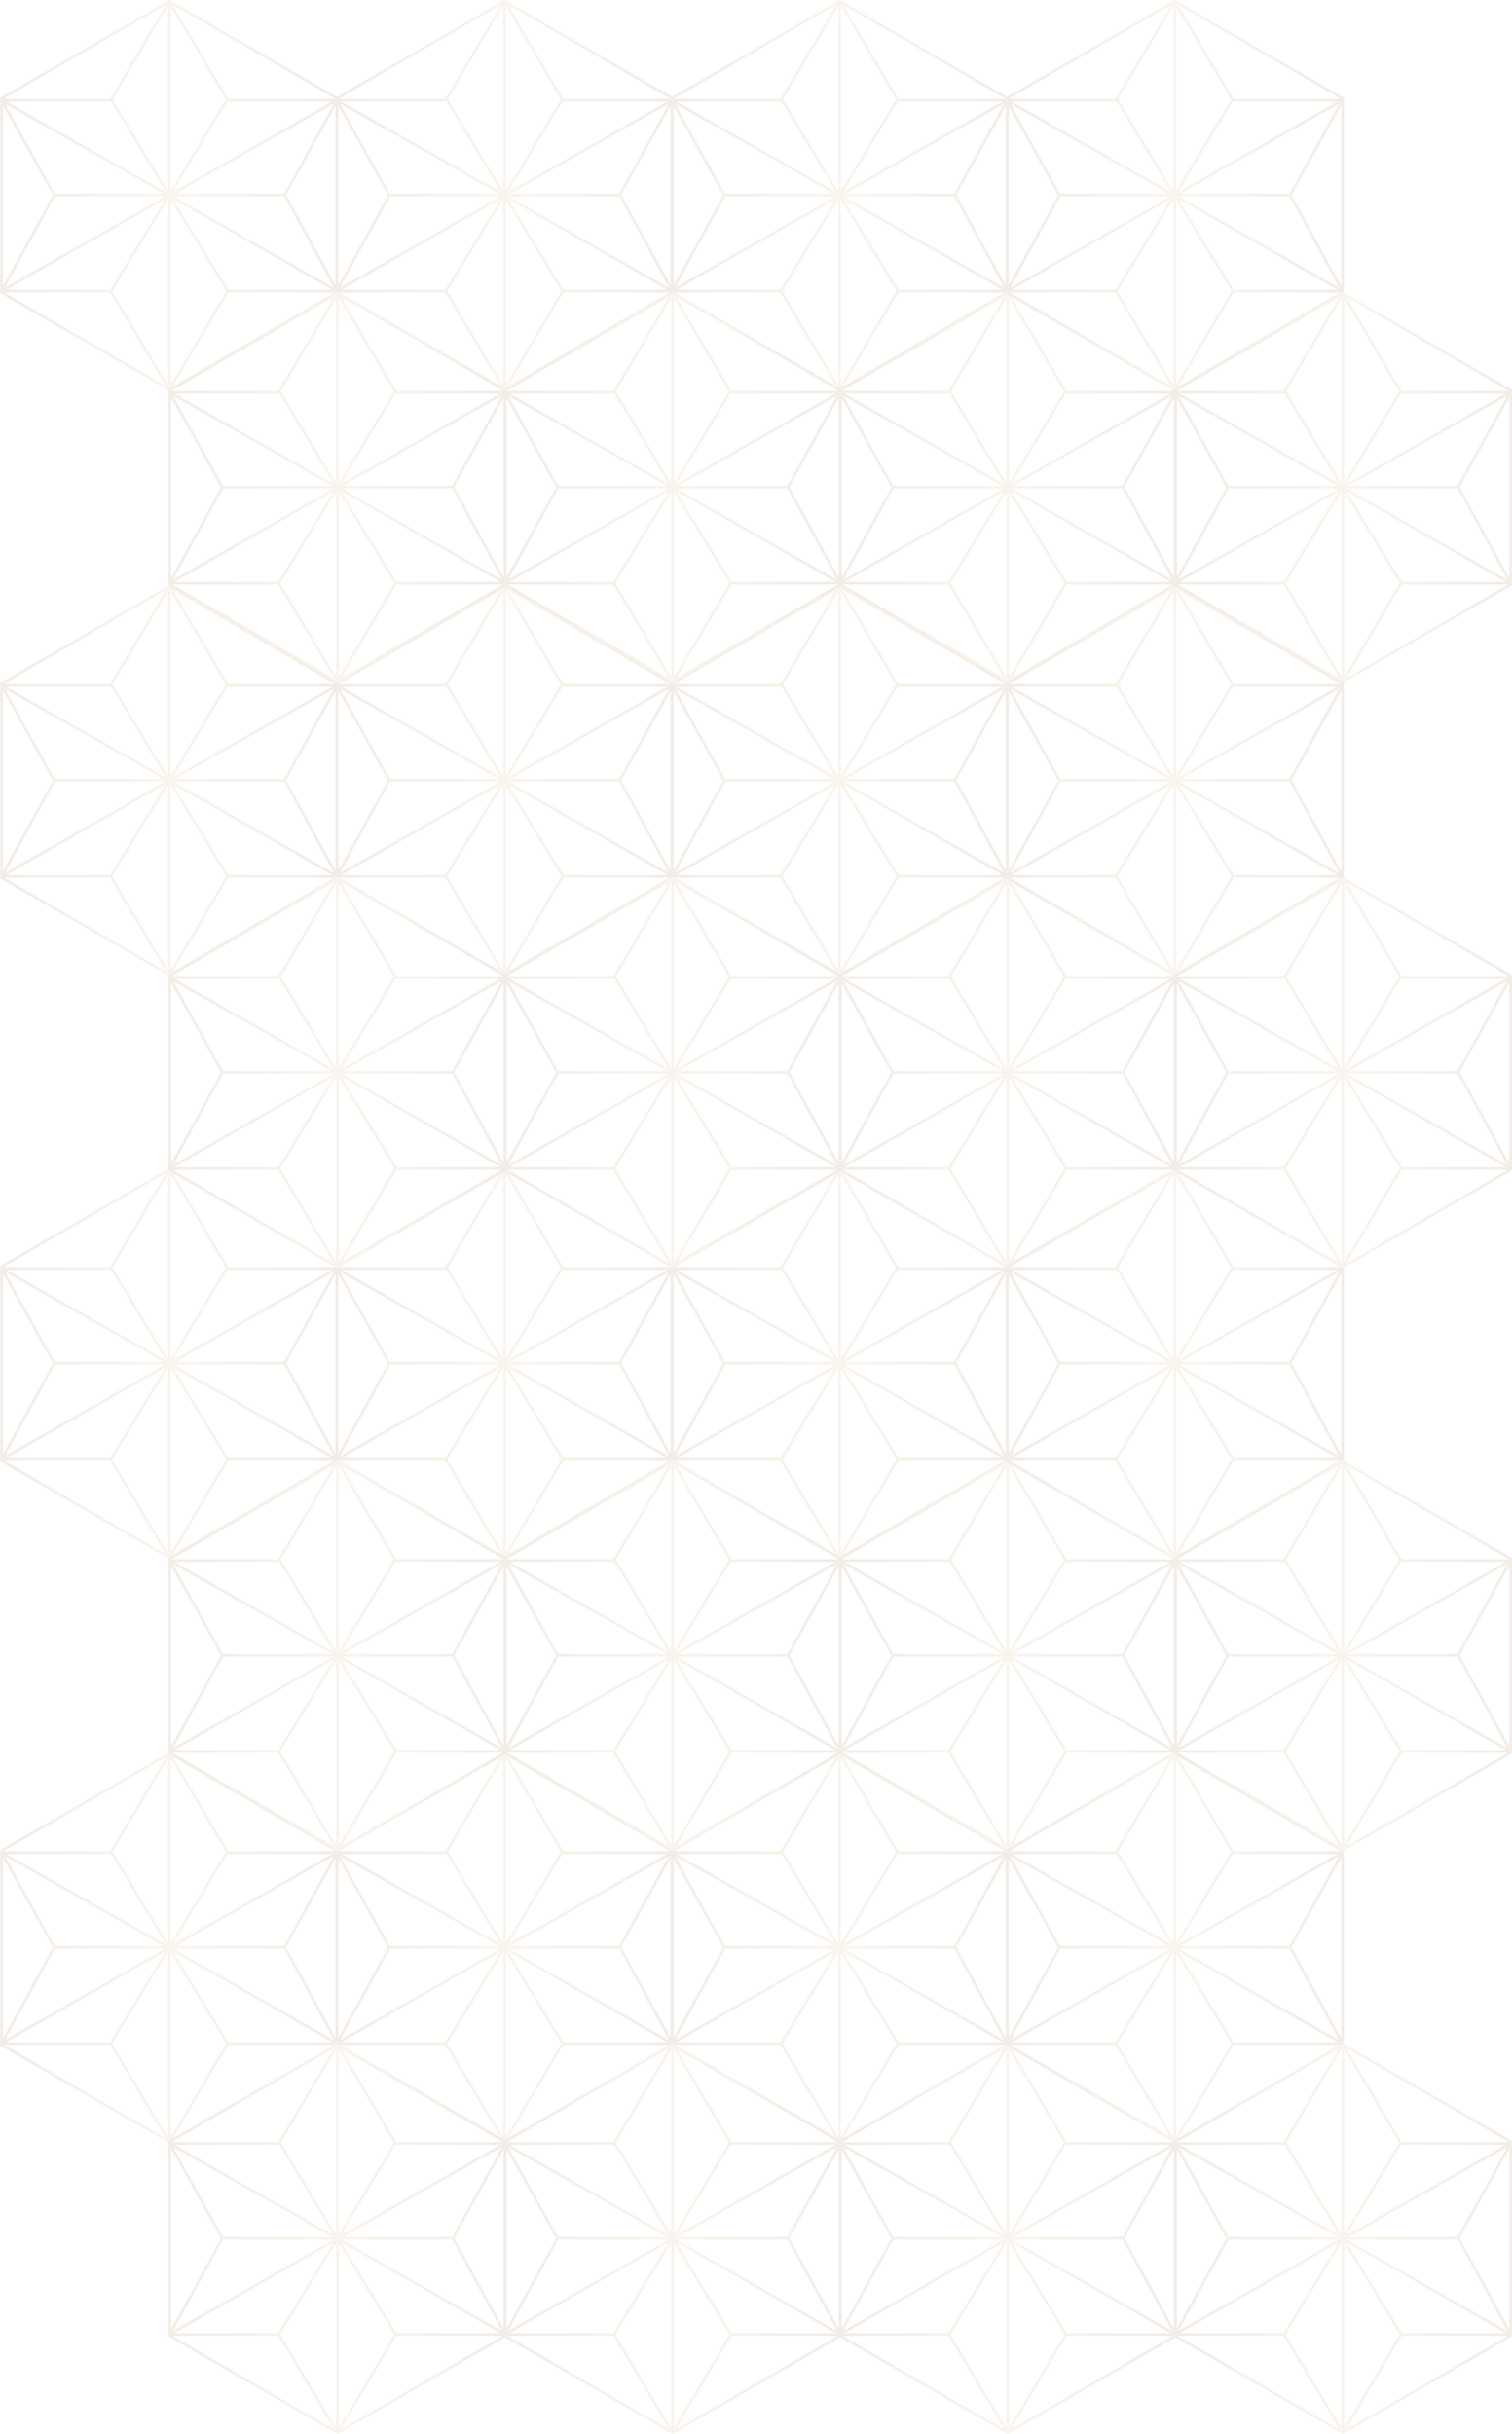 <?xml version="1.0" encoding="UTF-8"?> <svg xmlns="http://www.w3.org/2000/svg" width="1331" height="2142" viewBox="0 0 1331 2142" fill="none"> <g opacity="0.15"> <path d="M887.409 1627.56L739.719 1542.16C739.355 1541.95 738.902 1541.95 738.538 1542.16L590.847 1627.56C590.483 1627.77 590.256 1628.16 590.256 1628.59V1629.48C590.148 1629.61 590.079 1629.76 590.04 1629.92C589.941 1630.28 590.03 1630.66 590.256 1630.94V1797.49C590.03 1797.77 589.941 1798.16 590.04 1798.51C590.079 1798.67 590.158 1798.82 590.256 1798.95V1799.38C590.256 1799.81 590.483 1800.2 590.847 1800.41L738.282 1885.66C738.498 1885.88 738.793 1886 739.099 1886C739.355 1886 739.601 1885.91 739.758 1885.79L887.409 1800.41C887.774 1800.2 888 1799.81 888 1799.38V1628.59C888 1628.16 887.774 1627.77 887.409 1627.56ZM735.771 1546.49L686.777 1629.04H593.023L735.771 1546.49ZM638.512 1714.81H735.319L594.519 1794.96L638.512 1714.81ZM638.335 1712.44L594.539 1633.49L733.891 1712.44H638.335ZM735.387 1717.5L686.797 1797.04H595.651L735.387 1717.5ZM595.671 1631.41H687.841L735.456 1710.59L595.671 1631.41ZM592.619 1634.9L636.376 1713.78L592.619 1793.5V1634.9ZM593.82 1799.41H686.777L735.702 1881.46L593.82 1799.41ZM737.908 1880.53L688.835 1798.24L737.908 1717.9V1880.53ZM737.908 1710.09L689.514 1629.61C689.465 1629.52 689.396 1629.44 689.327 1629.37L737.908 1547.52V1710.09ZM885.224 1629.04H791.016L742.367 1546.43L885.224 1629.04ZM742.869 1714.81H840.079L883.787 1795.14L742.869 1714.81ZM882.35 1797.04H791.193L742.505 1717.33L882.35 1797.04ZM742.436 1710.76L790.15 1631.41H882.32L742.436 1710.76ZM839.912 1712.44H744.296L883.747 1633.33L839.912 1712.44ZM740.28 1547.55L788.545 1629.5C788.526 1629.53 788.496 1629.57 788.476 1629.61L740.29 1709.76V1547.55H740.28ZM740.28 1718.23L789.047 1798.08L740.28 1880.51V1718.23ZM742.426 1881.53L791.006 1799.41H884.427L742.426 1881.53ZM885.637 1793.57L842.048 1713.47L885.637 1634.79V1793.57Z" fill="url(#paint0_linear_1658_135)"></path> <path d="M887.409 1113.56L739.719 1028.16C739.355 1027.95 738.902 1027.95 738.538 1028.16L590.847 1113.56C590.483 1113.77 590.256 1114.16 590.256 1114.59V1115.48C590.148 1115.61 590.079 1115.76 590.04 1115.92C589.941 1116.28 590.03 1116.66 590.256 1116.94V1283.49C590.03 1283.77 589.941 1284.16 590.04 1284.51C590.079 1284.67 590.158 1284.82 590.256 1284.95V1285.38C590.256 1285.81 590.483 1286.2 590.847 1286.41L738.282 1371.66C738.498 1371.88 738.793 1372 739.099 1372C739.355 1372 739.601 1371.91 739.758 1371.79L887.409 1286.41C887.774 1286.2 888 1285.81 888 1285.38V1114.59C888 1114.16 887.774 1113.77 887.409 1113.56ZM735.771 1032.49L686.777 1115.04H593.023L735.771 1032.49ZM638.512 1200.81H735.319L594.519 1280.96L638.512 1200.81ZM638.335 1198.44L594.539 1119.49L733.891 1198.44H638.335ZM735.387 1203.5L686.797 1283.04H595.651L735.387 1203.5ZM595.671 1117.41H687.841L735.456 1196.59L595.671 1117.41ZM592.619 1120.9L636.376 1199.78L592.619 1279.5V1120.9ZM593.82 1285.41H686.777L735.702 1367.46L593.82 1285.41ZM737.908 1366.53L688.835 1284.24L737.908 1203.9V1366.53ZM737.908 1196.09L689.514 1115.61C689.465 1115.52 689.396 1115.44 689.327 1115.37L737.908 1033.52V1196.09ZM885.224 1115.04H791.016L742.367 1032.43L885.224 1115.04ZM742.869 1200.81H840.079L883.787 1281.14L742.869 1200.81ZM882.35 1283.04H791.193L742.505 1203.33L882.35 1283.04ZM742.436 1196.76L790.15 1117.41H882.32L742.436 1196.76ZM839.912 1198.44H744.296L883.747 1119.33L839.912 1198.44ZM740.28 1033.55L788.545 1115.5C788.526 1115.53 788.496 1115.57 788.476 1115.61L740.29 1195.76V1033.55H740.28ZM740.28 1204.23L789.047 1284.08L740.28 1366.51V1204.23ZM742.426 1367.53L791.006 1285.41H884.427L742.426 1367.53ZM885.637 1279.57L842.048 1199.47L885.637 1120.79V1279.57Z" fill="url(#paint1_linear_1658_135)"></path> <path d="M887.409 600.559L739.719 515.155C739.355 514.948 738.902 514.948 738.538 515.155L590.847 600.559C590.483 600.766 590.256 601.161 590.256 601.585V602.483C590.148 602.611 590.079 602.76 590.04 602.917C589.941 603.282 590.03 603.657 590.256 603.944V770.488C590.03 770.774 589.941 771.159 590.04 771.514C590.079 771.672 590.158 771.82 590.256 771.948V772.383C590.256 772.807 590.483 773.202 590.847 773.409L738.282 858.664C738.498 858.882 738.793 859 739.099 859C739.355 859 739.601 858.911 739.758 858.793L887.409 773.409C887.774 773.202 888 772.807 888 772.383V601.585C888 601.161 887.774 600.766 887.409 600.559ZM735.771 519.487L686.777 602.039H593.023L735.771 519.487ZM638.512 687.808H735.319L594.519 767.962L638.512 687.808ZM638.335 685.44L594.539 606.489L733.891 685.44H638.335ZM735.387 690.502L686.797 770.044H595.651L735.387 690.502ZM595.671 604.407H687.841L735.456 683.594L595.671 604.407ZM592.619 607.901L636.376 686.782L592.619 766.502V607.901ZM593.82 772.412H686.777L735.702 854.461L593.82 772.412ZM737.908 853.533L688.835 771.238L737.908 690.896V853.533ZM737.908 683.091L689.514 602.611C689.465 602.523 689.396 602.444 689.327 602.375L737.908 520.523V683.091ZM885.224 602.039H791.016L742.367 519.428L885.224 602.039ZM742.869 687.808H840.079L883.787 768.14L742.869 687.808ZM882.35 770.044H791.193L742.505 690.334L882.35 770.044ZM742.436 683.762L790.15 604.407H882.32L742.436 683.762ZM839.912 685.44H744.296L883.747 606.332L839.912 685.44ZM740.28 520.553L788.545 602.503C788.526 602.533 788.496 602.572 788.476 602.611L740.29 682.756V520.553H740.28ZM740.28 691.232L789.047 771.08L740.28 853.514V691.232ZM742.426 854.53L791.006 772.412H884.427L742.426 854.53ZM885.637 766.571L842.048 686.466L885.637 607.792V766.571Z" fill="url(#paint2_linear_1658_135)"></path> <path d="M887.409 85.559L739.719 0.155C739.355 -0.052 738.902 -0.052 738.538 0.155L590.847 85.559C590.483 85.766 590.256 86.161 590.256 86.585V87.483C590.148 87.612 590.079 87.76 590.04 87.917C589.941 88.282 590.03 88.657 590.256 88.944V255.488C590.03 255.774 589.941 256.159 590.04 256.514C590.079 256.672 590.158 256.82 590.256 256.948V257.383C590.256 257.807 590.483 258.202 590.847 258.409L738.282 343.664C738.498 343.882 738.793 344 739.099 344C739.355 344 739.601 343.911 739.758 343.793L887.409 258.409C887.774 258.202 888 257.807 888 257.383V86.585C888 86.161 887.774 85.766 887.409 85.559ZM735.771 4.487L686.777 87.039H593.023L735.771 4.487ZM638.512 172.808H735.319L594.519 252.962L638.512 172.808ZM638.335 170.44L594.539 91.489L733.891 170.44H638.335ZM735.387 175.502L686.797 255.044H595.651L735.387 175.502ZM595.671 89.407H687.841L735.456 168.594L595.671 89.407ZM592.619 92.9L636.376 171.782L592.619 251.502V92.9ZM593.82 257.412H686.777L735.702 339.461L593.82 257.412ZM737.908 338.533L688.835 256.238L737.908 175.896V338.533ZM737.908 168.091L689.514 87.612C689.465 87.523 689.396 87.444 689.327 87.375L737.908 5.523V168.091ZM885.224 87.039H791.016L742.367 4.428L885.224 87.039ZM742.869 172.808H840.079L883.787 253.14L742.869 172.808ZM882.35 255.044H791.193L742.505 175.334L882.35 255.044ZM742.436 168.762L790.15 89.407H882.32L742.436 168.762ZM839.912 170.44H744.296L883.747 91.332L839.912 170.44ZM740.28 5.553L788.545 87.503C788.526 87.533 788.496 87.572 788.476 87.612L740.29 167.756V5.553H740.28ZM740.28 176.232L789.047 256.08L740.28 338.514V176.232ZM742.426 339.53L791.006 257.412H884.427L742.426 339.53ZM885.637 251.571L842.048 171.466L885.637 92.792V251.571Z" fill="url(#paint3_linear_1658_135)"></path> <path d="M1035.41 1370.56L887.719 1285.16C887.355 1284.95 886.902 1284.95 886.538 1285.16L738.847 1370.56C738.483 1370.77 738.256 1371.16 738.256 1371.59V1372.48C738.148 1372.61 738.079 1372.76 738.04 1372.92C737.941 1373.28 738.03 1373.66 738.256 1373.94V1540.49C738.03 1540.77 737.941 1541.16 738.04 1541.51C738.079 1541.67 738.158 1541.82 738.256 1541.95V1542.38C738.256 1542.81 738.483 1543.2 738.847 1543.41L886.282 1628.66C886.498 1628.88 886.793 1629 887.099 1629C887.355 1629 887.601 1628.91 887.758 1628.79L1035.41 1543.41C1035.77 1543.2 1036 1542.81 1036 1542.38V1371.59C1036 1371.16 1035.77 1370.77 1035.41 1370.56ZM883.771 1289.49L834.777 1372.04H741.023L883.771 1289.49ZM786.512 1457.81H883.319L742.519 1537.96L786.512 1457.81ZM786.335 1455.44L742.539 1376.49L881.891 1455.44H786.335ZM883.387 1460.5L834.797 1540.04H743.651L883.387 1460.5ZM743.671 1374.41H835.841L883.456 1453.59L743.671 1374.41ZM740.619 1377.9L784.376 1456.78L740.619 1536.5V1377.9ZM741.82 1542.41H834.777L883.702 1624.46L741.82 1542.41ZM885.908 1623.53L836.835 1541.24L885.908 1460.9V1623.53ZM885.908 1453.09L837.514 1372.61C837.465 1372.52 837.396 1372.44 837.327 1372.37L885.908 1290.52V1453.09ZM1033.22 1372.04H939.016L890.367 1289.43L1033.22 1372.04ZM890.869 1457.81H988.079L1031.79 1538.14L890.869 1457.81ZM1030.35 1540.04H939.193L890.505 1460.33L1030.35 1540.04ZM890.436 1453.76L938.15 1374.41H1030.32L890.436 1453.76ZM987.912 1455.44H892.296L1031.75 1376.33L987.912 1455.44ZM888.28 1290.55L936.545 1372.5C936.526 1372.53 936.496 1372.57 936.476 1372.61L888.29 1452.76V1290.55H888.28ZM888.28 1461.23L937.047 1541.08L888.28 1623.51V1461.23ZM890.426 1624.53L939.006 1542.41H1032.43L890.426 1624.53ZM1033.64 1536.57L990.048 1456.47L1033.64 1377.79V1536.57Z" fill="url(#paint4_linear_1658_135)"></path> <path d="M1035.41 857.559L887.719 772.155C887.355 771.948 886.902 771.948 886.538 772.155L738.847 857.559C738.483 857.766 738.256 858.161 738.256 858.585V859.483C738.148 859.611 738.079 859.76 738.04 859.917C737.941 860.282 738.03 860.657 738.256 860.944V1027.49C738.03 1027.77 737.941 1028.16 738.04 1028.51C738.079 1028.67 738.158 1028.82 738.256 1028.95V1029.38C738.256 1029.81 738.483 1030.2 738.847 1030.41L886.282 1115.66C886.498 1115.88 886.793 1116 887.099 1116C887.355 1116 887.601 1115.91 887.758 1115.79L1035.41 1030.41C1035.77 1030.2 1036 1029.81 1036 1029.38V858.585C1036 858.161 1035.77 857.766 1035.41 857.559ZM883.771 776.487L834.777 859.039H741.023L883.771 776.487ZM786.512 944.808H883.319L742.519 1024.96L786.512 944.808ZM786.335 942.44L742.539 863.489L881.891 942.44H786.335ZM883.387 947.502L834.797 1027.04H743.651L883.387 947.502ZM743.671 861.407H835.841L883.456 940.594L743.671 861.407ZM740.619 864.901L784.376 943.782L740.619 1023.5V864.901ZM741.82 1029.41H834.777L883.702 1111.46L741.82 1029.41ZM885.908 1110.53L836.835 1028.24L885.908 947.896V1110.53ZM885.908 940.091L837.514 859.611C837.465 859.523 837.396 859.444 837.327 859.375L885.908 777.523V940.091ZM1033.22 859.039H939.016L890.367 776.428L1033.22 859.039ZM890.869 944.808H988.079L1031.79 1025.14L890.869 944.808ZM1030.35 1027.04H939.193L890.505 947.334L1030.35 1027.04ZM890.436 940.762L938.15 861.407H1030.32L890.436 940.762ZM987.912 942.44H892.296L1031.75 863.332L987.912 942.44ZM888.28 777.553L936.545 859.503C936.526 859.533 936.496 859.572 936.476 859.611L888.29 939.756V777.553H888.28ZM888.28 948.232L937.047 1028.08L888.28 1110.51V948.232ZM890.426 1111.53L939.006 1029.41H1032.43L890.426 1111.53ZM1033.64 1023.57L990.048 943.466L1033.64 864.792V1023.57Z" fill="url(#paint5_linear_1658_135)"></path> <path d="M1035.41 342.559L887.719 257.155C887.355 256.948 886.902 256.948 886.538 257.155L738.847 342.559C738.483 342.766 738.256 343.161 738.256 343.585V344.483C738.148 344.611 738.079 344.76 738.04 344.917C737.941 345.282 738.03 345.657 738.256 345.944V512.488C738.03 512.774 737.941 513.159 738.04 513.514C738.079 513.672 738.158 513.82 738.256 513.948V514.383C738.256 514.807 738.483 515.202 738.847 515.409L886.282 600.664C886.498 600.882 886.793 601 887.099 601C887.355 601 887.601 600.911 887.758 600.793L1035.41 515.409C1035.77 515.202 1036 514.807 1036 514.383V343.585C1036 343.161 1035.77 342.766 1035.41 342.559ZM883.771 261.487L834.777 344.039H741.023L883.771 261.487ZM786.512 429.808H883.319L742.519 509.962L786.512 429.808ZM786.335 427.44L742.539 348.489L881.891 427.44H786.335ZM883.387 432.502L834.797 512.044H743.651L883.387 432.502ZM743.671 346.407H835.841L883.456 425.594L743.671 346.407ZM740.619 349.901L784.376 428.782L740.619 508.502V349.901ZM741.82 514.412H834.777L883.702 596.461L741.82 514.412ZM885.908 595.533L836.835 513.238L885.908 432.896V595.533ZM885.908 425.091L837.514 344.611C837.465 344.523 837.396 344.444 837.327 344.375L885.908 262.523V425.091ZM1033.22 344.039H939.016L890.367 261.428L1033.22 344.039ZM890.869 429.808H988.079L1031.79 510.14L890.869 429.808ZM1030.35 512.044H939.193L890.505 432.334L1030.35 512.044ZM890.436 425.762L938.15 346.407H1030.32L890.436 425.762ZM987.912 427.44H892.296L1031.75 348.332L987.912 427.44ZM888.28 262.553L936.545 344.503C936.526 344.533 936.496 344.572 936.476 344.611L888.29 424.756V262.553H888.28ZM888.28 433.232L937.047 513.08L888.28 595.514V433.232ZM890.426 596.53L939.006 514.412H1032.43L890.426 596.53ZM1033.64 508.571L990.048 428.466L1033.64 349.792V508.571Z" fill="url(#paint6_linear_1658_135)"></path> <path d="M1035.41 1883.56L887.719 1798.16C887.355 1797.95 886.902 1797.95 886.538 1798.16L738.847 1883.56C738.483 1883.77 738.256 1884.16 738.256 1884.59V1885.48C738.148 1885.61 738.079 1885.76 738.04 1885.92C737.941 1886.28 738.03 1886.66 738.256 1886.94V2053.49C738.03 2053.77 737.941 2054.16 738.04 2054.51C738.079 2054.67 738.158 2054.82 738.256 2054.95V2055.38C738.256 2055.81 738.483 2056.2 738.847 2056.41L886.282 2141.66C886.498 2141.88 886.793 2142 887.099 2142C887.355 2142 887.601 2141.91 887.758 2141.79L1035.41 2056.41C1035.77 2056.2 1036 2055.81 1036 2055.38V1884.59C1036 1884.16 1035.77 1883.77 1035.41 1883.56ZM883.771 1802.49L834.777 1885.04H741.023L883.771 1802.49ZM786.512 1970.81H883.319L742.519 2050.96L786.512 1970.81ZM786.335 1968.44L742.539 1889.49L881.891 1968.44H786.335ZM883.387 1973.5L834.797 2053.04H743.651L883.387 1973.5ZM743.671 1887.41H835.841L883.456 1966.59L743.671 1887.41ZM740.619 1890.9L784.376 1969.78L740.619 2049.5V1890.9ZM741.82 2055.41H834.777L883.702 2137.46L741.82 2055.41ZM885.908 2136.53L836.835 2054.24L885.908 1973.9V2136.53ZM885.908 1966.09L837.514 1885.61C837.465 1885.52 837.396 1885.44 837.327 1885.37L885.908 1803.52V1966.09ZM1033.22 1885.04H939.016L890.367 1802.43L1033.22 1885.04ZM890.869 1970.81H988.079L1031.79 2051.14L890.869 1970.81ZM1030.35 2053.04H939.193L890.505 1973.33L1030.35 2053.04ZM890.436 1966.76L938.15 1887.41H1030.32L890.436 1966.76ZM987.912 1968.44H892.296L1031.75 1889.33L987.912 1968.44ZM888.28 1803.55L936.545 1885.5C936.526 1885.53 936.496 1885.57 936.476 1885.61L888.29 1965.76V1803.55H888.28ZM888.28 1974.23L937.047 2054.08L888.28 2136.51V1974.23ZM890.426 2137.53L939.006 2055.41H1032.43L890.426 2137.53ZM1033.64 2049.57L990.048 1969.47L1033.64 1890.79V2049.57Z" fill="url(#paint7_linear_1658_135)"></path> <path d="M1182.41 1627.56L1034.72 1542.16C1034.35 1541.95 1033.9 1541.95 1033.54 1542.16L885.847 1627.56C885.483 1627.77 885.256 1628.16 885.256 1628.59V1629.48C885.148 1629.61 885.079 1629.76 885.04 1629.92C884.941 1630.28 885.03 1630.66 885.256 1630.94V1797.49C885.03 1797.77 884.941 1798.16 885.04 1798.51C885.079 1798.67 885.158 1798.82 885.256 1798.95V1799.38C885.256 1799.81 885.483 1800.2 885.847 1800.41L1033.28 1885.66C1033.5 1885.88 1033.79 1886 1034.1 1886C1034.35 1886 1034.6 1885.91 1034.76 1885.79L1182.41 1800.41C1182.77 1800.2 1183 1799.81 1183 1799.38V1628.59C1183 1628.16 1182.77 1627.77 1182.41 1627.56ZM1030.77 1546.49L981.777 1629.04H888.023L1030.77 1546.49ZM933.512 1714.81H1030.32L889.519 1794.96L933.512 1714.81ZM933.335 1712.44L889.539 1633.49L1028.89 1712.44H933.335ZM1030.39 1717.5L981.797 1797.04H890.651L1030.39 1717.5ZM890.671 1631.41H982.841L1030.46 1710.59L890.671 1631.41ZM887.619 1634.9L931.376 1713.78L887.619 1793.5V1634.9ZM888.82 1799.41H981.777L1030.7 1881.46L888.82 1799.41ZM1032.91 1880.53L983.835 1798.24L1032.91 1717.9V1880.53ZM1032.91 1710.09L984.514 1629.61C984.465 1629.52 984.396 1629.44 984.327 1629.37L1032.91 1547.52V1710.09ZM1180.22 1629.04H1086.02L1037.37 1546.43L1180.22 1629.04ZM1037.87 1714.81H1135.08L1178.79 1795.14L1037.87 1714.81ZM1177.35 1797.04H1086.19L1037.5 1717.33L1177.35 1797.04ZM1037.44 1710.76L1085.15 1631.41H1177.32L1037.44 1710.76ZM1134.91 1712.44H1039.3L1178.75 1633.33L1134.91 1712.44ZM1035.28 1547.55L1083.55 1629.5C1083.53 1629.53 1083.5 1629.57 1083.48 1629.61L1035.29 1709.76V1547.55H1035.28ZM1035.28 1718.23L1084.05 1798.08L1035.28 1880.51V1718.23ZM1037.43 1881.53L1086.01 1799.41H1179.43L1037.43 1881.53ZM1180.64 1793.57L1137.05 1713.47L1180.64 1634.79V1793.57Z" fill="url(#paint8_linear_1658_135)"></path> <path d="M1182.41 1113.56L1034.72 1028.16C1034.35 1027.95 1033.9 1027.95 1033.54 1028.16L885.847 1113.56C885.483 1113.77 885.256 1114.16 885.256 1114.59V1115.48C885.148 1115.61 885.079 1115.76 885.04 1115.92C884.941 1116.28 885.03 1116.66 885.256 1116.94V1283.49C885.03 1283.77 884.941 1284.16 885.04 1284.51C885.079 1284.67 885.158 1284.82 885.256 1284.95V1285.38C885.256 1285.81 885.483 1286.2 885.847 1286.41L1033.28 1371.66C1033.5 1371.88 1033.79 1372 1034.1 1372C1034.35 1372 1034.6 1371.91 1034.76 1371.79L1182.41 1286.41C1182.77 1286.2 1183 1285.81 1183 1285.38V1114.59C1183 1114.16 1182.77 1113.77 1182.41 1113.56ZM1030.77 1032.49L981.777 1115.04H888.023L1030.77 1032.49ZM933.512 1200.81H1030.32L889.519 1280.96L933.512 1200.81ZM933.335 1198.44L889.539 1119.49L1028.89 1198.44H933.335ZM1030.39 1203.5L981.797 1283.04H890.651L1030.39 1203.5ZM890.671 1117.41H982.841L1030.46 1196.59L890.671 1117.41ZM887.619 1120.9L931.376 1199.78L887.619 1279.5V1120.9ZM888.82 1285.41H981.777L1030.7 1367.46L888.82 1285.41ZM1032.91 1366.53L983.835 1284.24L1032.91 1203.9V1366.53ZM1032.91 1196.09L984.514 1115.61C984.465 1115.52 984.396 1115.44 984.327 1115.37L1032.91 1033.52V1196.09ZM1180.22 1115.04H1086.02L1037.37 1032.43L1180.22 1115.04ZM1037.87 1200.81H1135.08L1178.79 1281.14L1037.87 1200.81ZM1177.35 1283.04H1086.19L1037.5 1203.33L1177.35 1283.04ZM1037.44 1196.76L1085.15 1117.41H1177.32L1037.44 1196.76ZM1134.91 1198.44H1039.3L1178.75 1119.33L1134.91 1198.44ZM1035.28 1033.55L1083.55 1115.5C1083.53 1115.53 1083.5 1115.57 1083.48 1115.61L1035.29 1195.76V1033.55H1035.28ZM1035.28 1204.23L1084.05 1284.08L1035.28 1366.51V1204.23ZM1037.43 1367.53L1086.01 1285.41H1179.43L1037.43 1367.53ZM1180.64 1279.57L1137.05 1199.47L1180.64 1120.79V1279.57Z" fill="url(#paint9_linear_1658_135)"></path> <path d="M1182.41 600.559L1034.72 515.155C1034.35 514.948 1033.9 514.948 1033.54 515.155L885.847 600.559C885.483 600.766 885.256 601.161 885.256 601.585V602.483C885.148 602.611 885.079 602.76 885.04 602.917C884.941 603.282 885.03 603.657 885.256 603.944V770.488C885.03 770.774 884.941 771.159 885.04 771.514C885.079 771.672 885.158 771.82 885.256 771.948V772.383C885.256 772.807 885.483 773.202 885.847 773.409L1033.28 858.664C1033.5 858.882 1033.79 859 1034.1 859C1034.35 859 1034.6 858.911 1034.76 858.793L1182.41 773.409C1182.77 773.202 1183 772.807 1183 772.383V601.585C1183 601.161 1182.77 600.766 1182.41 600.559ZM1030.77 519.487L981.777 602.039H888.023L1030.77 519.487ZM933.512 687.808H1030.32L889.519 767.962L933.512 687.808ZM933.335 685.44L889.539 606.489L1028.89 685.44H933.335ZM1030.39 690.502L981.797 770.044H890.651L1030.39 690.502ZM890.671 604.407H982.841L1030.46 683.594L890.671 604.407ZM887.619 607.901L931.376 686.782L887.619 766.502V607.901ZM888.82 772.412H981.777L1030.7 854.461L888.82 772.412ZM1032.91 853.533L983.835 771.238L1032.91 690.896V853.533ZM1032.91 683.091L984.514 602.611C984.465 602.523 984.396 602.444 984.327 602.375L1032.91 520.523V683.091ZM1180.22 602.039H1086.02L1037.37 519.428L1180.22 602.039ZM1037.87 687.808H1135.08L1178.79 768.14L1037.87 687.808ZM1177.35 770.044H1086.19L1037.5 690.334L1177.35 770.044ZM1037.44 683.762L1085.15 604.407H1177.32L1037.44 683.762ZM1134.91 685.44H1039.3L1178.75 606.332L1134.91 685.44ZM1035.28 520.553L1083.55 602.503C1083.53 602.533 1083.5 602.572 1083.48 602.611L1035.29 682.756V520.553H1035.28ZM1035.28 691.232L1084.05 771.08L1035.28 853.514V691.232ZM1037.43 854.53L1086.01 772.412H1179.43L1037.43 854.53ZM1180.64 766.571L1137.05 686.466L1180.64 607.792V766.571Z" fill="url(#paint10_linear_1658_135)"></path> <path d="M1182.41 85.559L1034.72 0.155C1034.35 -0.052 1033.9 -0.052 1033.54 0.155L885.847 85.559C885.483 85.766 885.256 86.161 885.256 86.585V87.483C885.148 87.612 885.079 87.76 885.04 87.917C884.941 88.282 885.03 88.657 885.256 88.944V255.488C885.03 255.774 884.941 256.159 885.04 256.514C885.079 256.672 885.158 256.82 885.256 256.948V257.383C885.256 257.807 885.483 258.202 885.847 258.409L1033.28 343.664C1033.5 343.882 1033.79 344 1034.1 344C1034.35 344 1034.6 343.911 1034.76 343.793L1182.41 258.409C1182.77 258.202 1183 257.807 1183 257.383V86.585C1183 86.161 1182.77 85.766 1182.41 85.559ZM1030.77 4.487L981.777 87.039H888.023L1030.77 4.487ZM933.512 172.808H1030.32L889.519 252.962L933.512 172.808ZM933.335 170.44L889.539 91.489L1028.89 170.44H933.335ZM1030.39 175.502L981.797 255.044H890.651L1030.39 175.502ZM890.671 89.407H982.841L1030.46 168.594L890.671 89.407ZM887.619 92.9L931.376 171.782L887.619 251.502V92.9ZM888.82 257.412H981.777L1030.7 339.461L888.82 257.412ZM1032.91 338.533L983.835 256.238L1032.91 175.896V338.533ZM1032.91 168.091L984.514 87.612C984.465 87.523 984.396 87.444 984.327 87.375L1032.91 5.523V168.091ZM1180.22 87.039H1086.02L1037.37 4.428L1180.22 87.039ZM1037.87 172.808H1135.08L1178.79 253.14L1037.87 172.808ZM1177.35 255.044H1086.19L1037.5 175.334L1177.35 255.044ZM1037.44 168.762L1085.15 89.407H1177.32L1037.44 168.762ZM1134.91 170.44H1039.3L1178.75 91.332L1134.91 170.44ZM1035.28 5.553L1083.55 87.503C1083.53 87.533 1083.5 87.572 1083.48 87.612L1035.29 167.756V5.553H1035.28ZM1035.28 176.232L1084.05 256.08L1035.28 338.514V176.232ZM1037.43 339.53L1086.01 257.412H1179.43L1037.43 339.53ZM1180.64 251.571L1137.05 171.466L1180.64 92.792V251.571Z" fill="url(#paint11_linear_1658_135)"></path> <path d="M1330.41 1370.56L1182.72 1285.16C1182.35 1284.95 1181.9 1284.95 1181.54 1285.16L1033.85 1370.56C1033.48 1370.77 1033.26 1371.16 1033.26 1371.59V1372.48C1033.15 1372.61 1033.08 1372.76 1033.04 1372.92C1032.94 1373.28 1033.03 1373.66 1033.26 1373.94V1540.49C1033.03 1540.77 1032.94 1541.16 1033.04 1541.51C1033.08 1541.67 1033.16 1541.82 1033.26 1541.95V1542.38C1033.26 1542.81 1033.48 1543.2 1033.85 1543.41L1181.28 1628.66C1181.5 1628.88 1181.79 1629 1182.1 1629C1182.35 1629 1182.6 1628.91 1182.76 1628.79L1330.41 1543.41C1330.77 1543.2 1331 1542.81 1331 1542.38V1371.59C1331 1371.16 1330.77 1370.77 1330.41 1370.56ZM1178.77 1289.49L1129.78 1372.04H1036.02L1178.77 1289.49ZM1081.51 1457.81H1178.32L1037.52 1537.96L1081.51 1457.81ZM1081.33 1455.44L1037.54 1376.49L1176.89 1455.44H1081.33ZM1178.39 1460.5L1129.8 1540.04H1038.65L1178.39 1460.5ZM1038.67 1374.41H1130.84L1178.46 1453.59L1038.67 1374.41ZM1035.62 1377.9L1079.38 1456.78L1035.62 1536.5V1377.9ZM1036.82 1542.41H1129.78L1178.7 1624.46L1036.82 1542.41ZM1180.91 1623.53L1131.83 1541.24L1180.91 1460.9V1623.53ZM1180.91 1453.09L1132.51 1372.61C1132.46 1372.52 1132.4 1372.44 1132.33 1372.37L1180.91 1290.52V1453.09ZM1328.22 1372.04H1234.02L1185.37 1289.43L1328.22 1372.04ZM1185.87 1457.81H1283.08L1326.79 1538.14L1185.87 1457.81ZM1325.35 1540.04H1234.19L1185.5 1460.33L1325.35 1540.04ZM1185.44 1453.76L1233.15 1374.41H1325.32L1185.44 1453.76ZM1282.91 1455.44H1187.3L1326.75 1376.33L1282.91 1455.44ZM1183.28 1290.55L1231.55 1372.5C1231.53 1372.53 1231.5 1372.57 1231.48 1372.61L1183.29 1452.76V1290.55H1183.28ZM1183.28 1461.23L1232.05 1541.08L1183.28 1623.51V1461.23ZM1185.43 1624.53L1234.01 1542.41H1327.43L1185.43 1624.53ZM1328.64 1536.57L1285.05 1456.47L1328.64 1377.79V1536.57Z" fill="url(#paint12_linear_1658_135)"></path> <path d="M1330.41 857.559L1182.72 772.155C1182.35 771.948 1181.9 771.948 1181.54 772.155L1033.85 857.559C1033.48 857.766 1033.26 858.161 1033.26 858.585V859.483C1033.15 859.611 1033.08 859.76 1033.04 859.917C1032.94 860.282 1033.03 860.657 1033.26 860.944V1027.49C1033.03 1027.77 1032.94 1028.16 1033.04 1028.51C1033.08 1028.67 1033.16 1028.82 1033.26 1028.95V1029.38C1033.26 1029.81 1033.48 1030.2 1033.85 1030.41L1181.28 1115.66C1181.5 1115.88 1181.79 1116 1182.1 1116C1182.35 1116 1182.6 1115.91 1182.76 1115.79L1330.41 1030.41C1330.77 1030.2 1331 1029.81 1331 1029.38V858.585C1331 858.161 1330.77 857.766 1330.41 857.559ZM1178.77 776.487L1129.78 859.039H1036.02L1178.77 776.487ZM1081.51 944.808H1178.32L1037.52 1024.96L1081.51 944.808ZM1081.33 942.44L1037.54 863.489L1176.89 942.44H1081.33ZM1178.39 947.502L1129.8 1027.04H1038.65L1178.39 947.502ZM1038.67 861.407H1130.84L1178.46 940.594L1038.67 861.407ZM1035.62 864.901L1079.38 943.782L1035.62 1023.5V864.901ZM1036.82 1029.41H1129.78L1178.7 1111.46L1036.82 1029.41ZM1180.91 1110.53L1131.83 1028.24L1180.91 947.896V1110.53ZM1180.91 940.091L1132.51 859.611C1132.46 859.523 1132.4 859.444 1132.33 859.375L1180.91 777.523V940.091ZM1328.22 859.039H1234.02L1185.37 776.428L1328.22 859.039ZM1185.87 944.808H1283.08L1326.79 1025.14L1185.87 944.808ZM1325.35 1027.04H1234.19L1185.5 947.334L1325.35 1027.04ZM1185.44 940.762L1233.15 861.407H1325.32L1185.44 940.762ZM1282.91 942.44H1187.3L1326.75 863.332L1282.91 942.44ZM1183.28 777.553L1231.55 859.503C1231.53 859.533 1231.5 859.572 1231.48 859.611L1183.29 939.756V777.553H1183.28ZM1183.28 948.232L1232.05 1028.08L1183.28 1110.51V948.232ZM1185.43 1111.53L1234.01 1029.41H1327.43L1185.43 1111.53ZM1328.64 1023.57L1285.05 943.466L1328.64 864.792V1023.57Z" fill="url(#paint13_linear_1658_135)"></path> <path d="M1330.41 342.559L1182.72 257.155C1182.35 256.948 1181.9 256.948 1181.54 257.155L1033.85 342.559C1033.48 342.766 1033.26 343.161 1033.26 343.585V344.483C1033.15 344.611 1033.08 344.76 1033.04 344.917C1032.94 345.282 1033.03 345.657 1033.26 345.944V512.488C1033.03 512.774 1032.94 513.159 1033.04 513.514C1033.08 513.672 1033.16 513.82 1033.26 513.948V514.383C1033.26 514.807 1033.48 515.202 1033.85 515.409L1181.28 600.664C1181.5 600.882 1181.79 601 1182.1 601C1182.35 601 1182.6 600.911 1182.76 600.793L1330.41 515.409C1330.77 515.202 1331 514.807 1331 514.383V343.585C1331 343.161 1330.77 342.766 1330.41 342.559ZM1178.77 261.487L1129.78 344.039H1036.02L1178.77 261.487ZM1081.51 429.808H1178.32L1037.52 509.962L1081.51 429.808ZM1081.33 427.44L1037.54 348.489L1176.89 427.44H1081.33ZM1178.39 432.502L1129.8 512.044H1038.65L1178.39 432.502ZM1038.67 346.407H1130.84L1178.46 425.594L1038.67 346.407ZM1035.62 349.901L1079.38 428.782L1035.62 508.502V349.901ZM1036.82 514.412H1129.78L1178.7 596.461L1036.82 514.412ZM1180.91 595.533L1131.83 513.238L1180.91 432.896V595.533ZM1180.91 425.091L1132.51 344.611C1132.46 344.523 1132.4 344.444 1132.33 344.375L1180.91 262.523V425.091ZM1328.22 344.039H1234.02L1185.37 261.428L1328.22 344.039ZM1185.87 429.808H1283.08L1326.79 510.14L1185.87 429.808ZM1325.35 512.044H1234.19L1185.5 432.334L1325.35 512.044ZM1185.44 425.762L1233.15 346.407H1325.32L1185.44 425.762ZM1282.91 427.44H1187.3L1326.75 348.332L1282.91 427.44ZM1183.28 262.553L1231.55 344.503C1231.53 344.533 1231.5 344.572 1231.48 344.611L1183.29 424.756V262.553H1183.28ZM1183.28 433.232L1232.05 513.08L1183.28 595.514V433.232ZM1185.43 596.53L1234.01 514.412H1327.43L1185.43 596.53ZM1328.64 508.571L1285.05 428.466L1328.64 349.792V508.571Z" fill="url(#paint14_linear_1658_135)"></path> <path d="M1330.41 1883.56L1182.72 1798.16C1182.35 1797.95 1181.9 1797.95 1181.54 1798.16L1033.85 1883.56C1033.48 1883.77 1033.26 1884.16 1033.26 1884.59V1885.48C1033.15 1885.61 1033.08 1885.76 1033.04 1885.92C1032.94 1886.28 1033.03 1886.66 1033.26 1886.94V2053.49C1033.03 2053.77 1032.94 2054.16 1033.04 2054.51C1033.08 2054.67 1033.16 2054.82 1033.26 2054.95V2055.38C1033.26 2055.81 1033.48 2056.2 1033.85 2056.41L1181.28 2141.66C1181.5 2141.88 1181.79 2142 1182.1 2142C1182.35 2142 1182.6 2141.91 1182.76 2141.79L1330.41 2056.41C1330.77 2056.2 1331 2055.81 1331 2055.38V1884.59C1331 1884.16 1330.77 1883.77 1330.41 1883.56ZM1178.77 1802.49L1129.78 1885.04H1036.02L1178.77 1802.49ZM1081.51 1970.81H1178.32L1037.52 2050.96L1081.51 1970.81ZM1081.33 1968.44L1037.54 1889.49L1176.89 1968.44H1081.33ZM1178.39 1973.5L1129.8 2053.04H1038.65L1178.39 1973.5ZM1038.67 1887.41H1130.84L1178.46 1966.59L1038.67 1887.41ZM1035.62 1890.9L1079.38 1969.78L1035.62 2049.5V1890.9ZM1036.82 2055.41H1129.78L1178.7 2137.46L1036.82 2055.41ZM1180.91 2136.53L1131.83 2054.24L1180.91 1973.9V2136.53ZM1180.91 1966.09L1132.51 1885.61C1132.46 1885.52 1132.4 1885.44 1132.33 1885.37L1180.91 1803.52V1966.09ZM1328.22 1885.04H1234.02L1185.37 1802.43L1328.22 1885.04ZM1185.87 1970.81H1283.08L1326.79 2051.14L1185.87 1970.81ZM1325.35 2053.04H1234.19L1185.5 1973.33L1325.35 2053.04ZM1185.44 1966.76L1233.15 1887.41H1325.32L1185.44 1966.76ZM1282.91 1968.44H1187.3L1326.75 1889.33L1282.91 1968.44ZM1183.28 1803.55L1231.55 1885.5C1231.53 1885.53 1231.5 1885.57 1231.48 1885.61L1183.29 1965.76V1803.55H1183.28ZM1183.28 1974.23L1232.05 2054.08L1183.28 2136.51V1974.23ZM1185.43 2137.53L1234.01 2055.41H1327.43L1185.43 2137.53ZM1328.64 2049.57L1285.05 1969.47L1328.64 1890.79V2049.57Z" fill="url(#paint15_linear_1658_135)"></path> <path d="M592.409 1627.56L444.719 1542.16C444.355 1541.95 443.902 1541.95 443.538 1542.16L295.847 1627.56C295.483 1627.77 295.256 1628.16 295.256 1628.59V1629.48C295.148 1629.61 295.079 1629.76 295.04 1629.92C294.941 1630.28 295.03 1630.66 295.256 1630.94V1797.49C295.03 1797.77 294.941 1798.16 295.04 1798.51C295.079 1798.67 295.158 1798.82 295.256 1798.95V1799.38C295.256 1799.81 295.483 1800.2 295.847 1800.41L443.282 1885.66C443.498 1885.88 443.793 1886 444.099 1886C444.355 1886 444.601 1885.91 444.758 1885.79L592.409 1800.41C592.774 1800.2 593 1799.81 593 1799.38V1628.59C593 1628.16 592.774 1627.77 592.409 1627.56ZM440.771 1546.49L391.777 1629.04H298.023L440.771 1546.49ZM343.512 1714.81H440.319L299.519 1794.96L343.512 1714.81ZM343.335 1712.44L299.539 1633.49L438.891 1712.44H343.335ZM440.387 1717.5L391.797 1797.04H300.651L440.387 1717.5ZM300.671 1631.41H392.841L440.456 1710.59L300.671 1631.41ZM297.619 1634.9L341.376 1713.78L297.619 1793.5V1634.9ZM298.82 1799.41H391.777L440.702 1881.46L298.82 1799.41ZM442.908 1880.53L393.835 1798.24L442.908 1717.9V1880.53ZM442.908 1710.09L394.514 1629.61C394.465 1629.52 394.396 1629.44 394.327 1629.37L442.908 1547.52V1710.09ZM590.224 1629.04H496.016L447.367 1546.43L590.224 1629.04ZM447.869 1714.81H545.079L588.787 1795.14L447.869 1714.81ZM587.35 1797.04H496.193L447.505 1717.33L587.35 1797.04ZM447.436 1710.76L495.15 1631.41H587.32L447.436 1710.76ZM544.912 1712.44H449.296L588.747 1633.33L544.912 1712.44ZM445.28 1547.55L493.545 1629.5C493.526 1629.53 493.496 1629.57 493.477 1629.61L445.29 1709.76V1547.55H445.28ZM445.28 1718.23L494.047 1798.08L445.28 1880.51V1718.23ZM447.426 1881.53L496.006 1799.41H589.427L447.426 1881.53ZM590.637 1793.57L547.048 1713.47L590.637 1634.79V1793.57Z" fill="url(#paint16_linear_1658_135)"></path> <path d="M592.409 1113.56L444.719 1028.16C444.355 1027.95 443.902 1027.95 443.538 1028.16L295.847 1113.56C295.483 1113.77 295.256 1114.16 295.256 1114.59V1115.48C295.148 1115.61 295.079 1115.76 295.04 1115.92C294.941 1116.28 295.03 1116.66 295.256 1116.94V1283.49C295.03 1283.77 294.941 1284.16 295.04 1284.51C295.079 1284.67 295.158 1284.82 295.256 1284.95V1285.38C295.256 1285.81 295.483 1286.2 295.847 1286.41L443.282 1371.66C443.498 1371.88 443.793 1372 444.099 1372C444.355 1372 444.601 1371.91 444.758 1371.79L592.409 1286.41C592.774 1286.2 593 1285.81 593 1285.38V1114.59C593 1114.16 592.774 1113.77 592.409 1113.56ZM440.771 1032.49L391.777 1115.04H298.023L440.771 1032.49ZM343.512 1200.81H440.319L299.519 1280.96L343.512 1200.81ZM343.335 1198.44L299.539 1119.49L438.891 1198.44H343.335ZM440.387 1203.5L391.797 1283.04H300.651L440.387 1203.5ZM300.671 1117.41H392.841L440.456 1196.59L300.671 1117.41ZM297.619 1120.9L341.376 1199.78L297.619 1279.5V1120.9ZM298.82 1285.41H391.777L440.702 1367.46L298.82 1285.41ZM442.908 1366.53L393.835 1284.24L442.908 1203.9V1366.53ZM442.908 1196.09L394.514 1115.61C394.465 1115.52 394.396 1115.44 394.327 1115.37L442.908 1033.52V1196.09ZM590.224 1115.04H496.016L447.367 1032.43L590.224 1115.04ZM447.869 1200.81H545.079L588.787 1281.14L447.869 1200.81ZM587.35 1283.04H496.193L447.505 1203.33L587.35 1283.04ZM447.436 1196.76L495.15 1117.41H587.32L447.436 1196.76ZM544.912 1198.44H449.296L588.747 1119.33L544.912 1198.44ZM445.28 1033.55L493.545 1115.5C493.526 1115.53 493.496 1115.57 493.477 1115.61L445.29 1195.76V1033.55H445.28ZM445.28 1204.23L494.047 1284.08L445.28 1366.51V1204.23ZM447.426 1367.53L496.006 1285.41H589.427L447.426 1367.53ZM590.637 1279.57L547.048 1199.47L590.637 1120.79V1279.57Z" fill="url(#paint17_linear_1658_135)"></path> <path d="M592.409 600.559L444.719 515.155C444.355 514.948 443.902 514.948 443.538 515.155L295.847 600.559C295.483 600.766 295.256 601.161 295.256 601.585V602.483C295.148 602.611 295.079 602.76 295.04 602.917C294.941 603.282 295.03 603.657 295.256 603.944V770.488C295.03 770.774 294.941 771.159 295.04 771.514C295.079 771.672 295.158 771.82 295.256 771.948V772.383C295.256 772.807 295.483 773.202 295.847 773.409L443.282 858.664C443.498 858.882 443.793 859 444.099 859C444.355 859 444.601 858.911 444.758 858.793L592.409 773.409C592.774 773.202 593 772.807 593 772.383V601.585C593 601.161 592.774 600.766 592.409 600.559ZM440.771 519.487L391.777 602.039H298.023L440.771 519.487ZM343.512 687.808H440.319L299.519 767.962L343.512 687.808ZM343.335 685.44L299.539 606.489L438.891 685.44H343.335ZM440.387 690.502L391.797 770.044H300.651L440.387 690.502ZM300.671 604.407H392.841L440.456 683.594L300.671 604.407ZM297.619 607.901L341.376 686.782L297.619 766.502V607.901ZM298.82 772.412H391.777L440.702 854.461L298.82 772.412ZM442.908 853.533L393.835 771.238L442.908 690.896V853.533ZM442.908 683.091L394.514 602.611C394.465 602.523 394.396 602.444 394.327 602.375L442.908 520.523V683.091ZM590.224 602.039H496.016L447.367 519.428L590.224 602.039ZM447.869 687.808H545.079L588.787 768.14L447.869 687.808ZM587.35 770.044H496.193L447.505 690.334L587.35 770.044ZM447.436 683.762L495.15 604.407H587.32L447.436 683.762ZM544.912 685.44H449.296L588.747 606.332L544.912 685.44ZM445.28 520.553L493.545 602.503C493.526 602.533 493.496 602.572 493.477 602.611L445.29 682.756V520.553H445.28ZM445.28 691.232L494.047 771.08L445.28 853.514V691.232ZM447.426 854.53L496.006 772.412H589.427L447.426 854.53ZM590.637 766.571L547.048 686.466L590.637 607.792V766.571Z" fill="url(#paint18_linear_1658_135)"></path> <path d="M592.409 85.559L444.719 0.155C444.355 -0.052 443.902 -0.052 443.538 0.155L295.847 85.559C295.483 85.766 295.256 86.161 295.256 86.585V87.483C295.148 87.612 295.079 87.76 295.04 87.917C294.941 88.282 295.03 88.657 295.256 88.944V255.488C295.03 255.774 294.941 256.159 295.04 256.514C295.079 256.672 295.158 256.82 295.256 256.948V257.383C295.256 257.807 295.483 258.202 295.847 258.409L443.282 343.664C443.498 343.882 443.793 344 444.099 344C444.355 344 444.601 343.911 444.758 343.793L592.409 258.409C592.774 258.202 593 257.807 593 257.383V86.585C593 86.161 592.774 85.766 592.409 85.559ZM440.771 4.487L391.777 87.039H298.023L440.771 4.487ZM343.512 172.808H440.319L299.519 252.962L343.512 172.808ZM343.335 170.44L299.539 91.489L438.891 170.44H343.335ZM440.387 175.502L391.797 255.044H300.651L440.387 175.502ZM300.671 89.407H392.841L440.456 168.594L300.671 89.407ZM297.619 92.9L341.376 171.782L297.619 251.502V92.9ZM298.82 257.412H391.777L440.702 339.461L298.82 257.412ZM442.908 338.533L393.835 256.238L442.908 175.896V338.533ZM442.908 168.091L394.514 87.612C394.465 87.523 394.396 87.444 394.327 87.375L442.908 5.523V168.091ZM590.224 87.039H496.016L447.367 4.428L590.224 87.039ZM447.869 172.808H545.079L588.787 253.14L447.869 172.808ZM587.35 255.044H496.193L447.505 175.334L587.35 255.044ZM447.436 168.762L495.15 89.407H587.32L447.436 168.762ZM544.912 170.44H449.296L588.747 91.332L544.912 170.44ZM445.28 5.553L493.545 87.503C493.526 87.533 493.496 87.572 493.477 87.612L445.29 167.756V5.553H445.28ZM445.28 176.232L494.047 256.08L445.28 338.514V176.232ZM447.426 339.53L496.006 257.412H589.427L447.426 339.53ZM590.637 251.571L547.048 171.466L590.637 92.792V251.571Z" fill="url(#paint19_linear_1658_135)"></path> <path d="M740.409 1370.56L592.719 1285.16C592.355 1284.95 591.902 1284.95 591.538 1285.16L443.847 1370.56C443.483 1370.77 443.256 1371.16 443.256 1371.59V1372.48C443.148 1372.61 443.079 1372.76 443.04 1372.92C442.941 1373.28 443.03 1373.66 443.256 1373.94V1540.49C443.03 1540.77 442.941 1541.16 443.04 1541.51C443.079 1541.67 443.158 1541.82 443.256 1541.95V1542.38C443.256 1542.81 443.483 1543.2 443.847 1543.41L591.282 1628.66C591.498 1628.88 591.793 1629 592.099 1629C592.355 1629 592.601 1628.91 592.758 1628.79L740.409 1543.41C740.774 1543.2 741 1542.81 741 1542.38V1371.59C741 1371.16 740.774 1370.77 740.409 1370.56ZM588.771 1289.49L539.777 1372.04H446.023L588.771 1289.49ZM491.512 1457.81H588.319L447.519 1537.96L491.512 1457.81ZM491.335 1455.44L447.539 1376.49L586.891 1455.44H491.335ZM588.387 1460.5L539.797 1540.04H448.651L588.387 1460.5ZM448.671 1374.41H540.841L588.456 1453.59L448.671 1374.41ZM445.619 1377.9L489.376 1456.78L445.619 1536.5V1377.9ZM446.82 1542.41H539.777L588.702 1624.46L446.82 1542.41ZM590.908 1623.53L541.835 1541.24L590.908 1460.9V1623.53ZM590.908 1453.09L542.514 1372.61C542.465 1372.52 542.396 1372.44 542.327 1372.37L590.908 1290.52V1453.09ZM738.224 1372.04H644.016L595.367 1289.43L738.224 1372.04ZM595.869 1457.81H693.079L736.787 1538.14L595.869 1457.81ZM735.35 1540.04H644.193L595.505 1460.33L735.35 1540.04ZM595.436 1453.76L643.15 1374.41H735.32L595.436 1453.76ZM692.912 1455.44H597.296L736.747 1376.33L692.912 1455.44ZM593.28 1290.55L641.545 1372.5C641.526 1372.53 641.496 1372.57 641.477 1372.61L593.29 1452.76V1290.55H593.28ZM593.28 1461.23L642.047 1541.08L593.28 1623.51V1461.23ZM595.426 1624.53L644.006 1542.41H737.427L595.426 1624.53ZM738.637 1536.57L695.048 1456.47L738.637 1377.79V1536.57Z" fill="url(#paint20_linear_1658_135)"></path> <path d="M740.409 857.559L592.719 772.155C592.355 771.948 591.902 771.948 591.538 772.155L443.847 857.559C443.483 857.766 443.256 858.161 443.256 858.585V859.483C443.148 859.611 443.079 859.76 443.04 859.917C442.941 860.282 443.03 860.657 443.256 860.944V1027.49C443.03 1027.77 442.941 1028.16 443.04 1028.51C443.079 1028.67 443.158 1028.82 443.256 1028.95V1029.38C443.256 1029.81 443.483 1030.2 443.847 1030.41L591.282 1115.66C591.498 1115.88 591.793 1116 592.099 1116C592.355 1116 592.601 1115.91 592.758 1115.79L740.409 1030.41C740.774 1030.2 741 1029.81 741 1029.38V858.585C741 858.161 740.774 857.766 740.409 857.559ZM588.771 776.487L539.777 859.039H446.023L588.771 776.487ZM491.512 944.808H588.319L447.519 1024.96L491.512 944.808ZM491.335 942.44L447.539 863.489L586.891 942.44H491.335ZM588.387 947.502L539.797 1027.04H448.651L588.387 947.502ZM448.671 861.407H540.841L588.456 940.594L448.671 861.407ZM445.619 864.901L489.376 943.782L445.619 1023.5V864.901ZM446.82 1029.41H539.777L588.702 1111.46L446.82 1029.41ZM590.908 1110.53L541.835 1028.24L590.908 947.896V1110.53ZM590.908 940.091L542.514 859.611C542.465 859.523 542.396 859.444 542.327 859.375L590.908 777.523V940.091ZM738.224 859.039H644.016L595.367 776.428L738.224 859.039ZM595.869 944.808H693.079L736.787 1025.14L595.869 944.808ZM735.35 1027.04H644.193L595.505 947.334L735.35 1027.04ZM595.436 940.762L643.15 861.407H735.32L595.436 940.762ZM692.912 942.44H597.296L736.747 863.332L692.912 942.44ZM593.28 777.553L641.545 859.503C641.526 859.533 641.496 859.572 641.477 859.611L593.29 939.756V777.553H593.28ZM593.28 948.232L642.047 1028.08L593.28 1110.51V948.232ZM595.426 1111.53L644.006 1029.41H737.427L595.426 1111.53ZM738.637 1023.57L695.048 943.466L738.637 864.792V1023.57Z" fill="url(#paint21_linear_1658_135)"></path> <path d="M740.409 342.559L592.719 257.155C592.355 256.948 591.902 256.948 591.538 257.155L443.847 342.559C443.483 342.766 443.256 343.161 443.256 343.585V344.483C443.148 344.611 443.079 344.76 443.04 344.917C442.941 345.282 443.03 345.657 443.256 345.944V512.488C443.03 512.774 442.941 513.159 443.04 513.514C443.079 513.672 443.158 513.82 443.256 513.948V514.383C443.256 514.807 443.483 515.202 443.847 515.409L591.282 600.664C591.498 600.882 591.793 601 592.099 601C592.355 601 592.601 600.911 592.758 600.793L740.409 515.409C740.774 515.202 741 514.807 741 514.383V343.585C741 343.161 740.774 342.766 740.409 342.559ZM588.771 261.487L539.777 344.039H446.023L588.771 261.487ZM491.512 429.808H588.319L447.519 509.962L491.512 429.808ZM491.335 427.44L447.539 348.489L586.891 427.44H491.335ZM588.387 432.502L539.797 512.044H448.651L588.387 432.502ZM448.671 346.407H540.841L588.456 425.594L448.671 346.407ZM445.619 349.901L489.376 428.782L445.619 508.502V349.901ZM446.82 514.412H539.777L588.702 596.461L446.82 514.412ZM590.908 595.533L541.835 513.238L590.908 432.896V595.533ZM590.908 425.091L542.514 344.611C542.465 344.523 542.396 344.444 542.327 344.375L590.908 262.523V425.091ZM738.224 344.039H644.016L595.367 261.428L738.224 344.039ZM595.869 429.808H693.079L736.787 510.14L595.869 429.808ZM735.35 512.044H644.193L595.505 432.334L735.35 512.044ZM595.436 425.762L643.15 346.407H735.32L595.436 425.762ZM692.912 427.44H597.296L736.747 348.332L692.912 427.44ZM593.28 262.553L641.545 344.503C641.526 344.533 641.496 344.572 641.477 344.611L593.29 424.756V262.553H593.28ZM593.28 433.232L642.047 513.08L593.28 595.514V433.232ZM595.426 596.53L644.006 514.412H737.427L595.426 596.53ZM738.637 508.571L695.048 428.466L738.637 349.792V508.571Z" fill="url(#paint22_linear_1658_135)"></path> <path d="M740.409 1883.56L592.719 1798.16C592.355 1797.95 591.902 1797.95 591.538 1798.16L443.847 1883.56C443.483 1883.77 443.256 1884.16 443.256 1884.59V1885.48C443.148 1885.61 443.079 1885.76 443.04 1885.92C442.941 1886.28 443.03 1886.66 443.256 1886.94V2053.49C443.03 2053.77 442.941 2054.16 443.04 2054.51C443.079 2054.67 443.158 2054.82 443.256 2054.95V2055.38C443.256 2055.81 443.483 2056.2 443.847 2056.41L591.282 2141.66C591.498 2141.88 591.793 2142 592.099 2142C592.355 2142 592.601 2141.91 592.758 2141.79L740.409 2056.41C740.774 2056.2 741 2055.81 741 2055.38V1884.59C741 1884.16 740.774 1883.77 740.409 1883.56ZM588.771 1802.49L539.777 1885.04H446.023L588.771 1802.49ZM491.512 1970.81H588.319L447.519 2050.96L491.512 1970.81ZM491.335 1968.44L447.539 1889.49L586.891 1968.44H491.335ZM588.387 1973.5L539.797 2053.04H448.651L588.387 1973.5ZM448.671 1887.41H540.841L588.456 1966.59L448.671 1887.41ZM445.619 1890.9L489.376 1969.78L445.619 2049.5V1890.9ZM446.82 2055.41H539.777L588.702 2137.46L446.82 2055.41ZM590.908 2136.53L541.835 2054.24L590.908 1973.9V2136.53ZM590.908 1966.09L542.514 1885.61C542.465 1885.52 542.396 1885.44 542.327 1885.37L590.908 1803.52V1966.09ZM738.224 1885.04H644.016L595.367 1802.43L738.224 1885.04ZM595.869 1970.81H693.079L736.787 2051.14L595.869 1970.81ZM735.35 2053.04H644.193L595.505 1973.33L735.35 2053.04ZM595.436 1966.76L643.15 1887.41H735.32L595.436 1966.76ZM692.912 1968.44H597.296L736.747 1889.33L692.912 1968.44ZM593.28 1803.55L641.545 1885.5C641.526 1885.53 641.496 1885.57 641.477 1885.61L593.29 1965.76V1803.55H593.28ZM593.28 1974.23L642.047 2054.08L593.28 2136.51V1974.23ZM595.426 2137.53L644.006 2055.41H737.427L595.426 2137.53ZM738.637 2049.57L695.048 1969.47L738.637 1890.79V2049.57Z" fill="url(#paint23_linear_1658_135)"></path> <path d="M297.409 1627.56L149.719 1542.16C149.355 1541.95 148.902 1541.95 148.538 1542.16L0.847 1627.56C0.483 1627.77 0.256 1628.16 0.256 1628.59V1629.48C0.148 1629.61 0.079 1629.76 0.04 1629.92C-0.059 1630.28 0.03 1630.66 0.256 1630.94V1797.49C0.03 1797.77 -0.059 1798.16 0.04 1798.51C0.079 1798.67 0.158 1798.82 0.256 1798.95V1799.38C0.256 1799.81 0.483 1800.2 0.847 1800.41L148.282 1885.66C148.498 1885.88 148.793 1886 149.099 1886C149.355 1886 149.601 1885.91 149.758 1885.79L297.409 1800.41C297.774 1800.2 298 1799.81 298 1799.38V1628.59C298 1628.16 297.774 1627.77 297.409 1627.56ZM145.771 1546.49L96.778 1629.04H3.023L145.771 1546.49ZM48.512 1714.81H145.319L4.519 1794.96L48.512 1714.81ZM48.335 1712.44L4.539 1633.49L143.891 1712.44H48.335ZM145.387 1717.5L96.797 1797.04H5.651L145.387 1717.5ZM5.671 1631.41H97.841L145.456 1710.59L5.671 1631.41ZM2.619 1634.9L46.376 1713.78L2.619 1793.5V1634.9ZM3.82 1799.41H96.778L145.702 1881.46L3.82 1799.41ZM147.908 1880.53L98.835 1798.24L147.908 1717.9V1880.53ZM147.908 1710.09L99.514 1629.61C99.465 1629.52 99.396 1629.44 99.327 1629.37L147.908 1547.52V1710.09ZM295.224 1629.04H201.016L152.367 1546.43L295.224 1629.04ZM152.869 1714.81H250.079L293.787 1795.14L152.869 1714.81ZM292.35 1797.04H201.193L152.505 1717.33L292.35 1797.04ZM152.436 1710.76L200.15 1631.41H292.32L152.436 1710.76ZM249.912 1712.44H154.296L293.747 1633.33L249.912 1712.44ZM150.28 1547.55L198.545 1629.5C198.526 1629.53 198.496 1629.57 198.477 1629.61L150.29 1709.76V1547.55H150.28ZM150.28 1718.23L199.047 1798.08L150.28 1880.51V1718.23ZM152.426 1881.53L201.006 1799.41H294.427L152.426 1881.53ZM295.637 1793.57L252.048 1713.47L295.637 1634.79V1793.57Z" fill="url(#paint24_linear_1658_135)"></path> <path d="M297.409 1113.56L149.719 1028.16C149.355 1027.95 148.902 1027.95 148.538 1028.16L0.847 1113.56C0.483 1113.77 0.256 1114.16 0.256 1114.59V1115.48C0.148 1115.61 0.079 1115.76 0.04 1115.92C-0.059 1116.28 0.03 1116.66 0.256 1116.94V1283.49C0.03 1283.77 -0.059 1284.16 0.04 1284.51C0.079 1284.67 0.158 1284.82 0.256 1284.95V1285.38C0.256 1285.81 0.483 1286.2 0.847 1286.41L148.282 1371.66C148.498 1371.88 148.793 1372 149.099 1372C149.355 1372 149.601 1371.91 149.758 1371.79L297.409 1286.41C297.774 1286.2 298 1285.81 298 1285.38V1114.59C298 1114.16 297.774 1113.77 297.409 1113.56ZM145.771 1032.49L96.778 1115.04H3.023L145.771 1032.49ZM48.512 1200.81H145.319L4.519 1280.96L48.512 1200.81ZM48.335 1198.44L4.539 1119.49L143.891 1198.44H48.335ZM145.387 1203.5L96.797 1283.04H5.651L145.387 1203.5ZM5.671 1117.41H97.841L145.456 1196.59L5.671 1117.41ZM2.619 1120.9L46.376 1199.78L2.619 1279.5V1120.9ZM3.82 1285.41H96.778L145.702 1367.46L3.82 1285.41ZM147.908 1366.53L98.835 1284.24L147.908 1203.9V1366.53ZM147.908 1196.09L99.514 1115.61C99.465 1115.52 99.396 1115.44 99.327 1115.37L147.908 1033.52V1196.09ZM295.224 1115.04H201.016L152.367 1032.43L295.224 1115.04ZM152.869 1200.81H250.079L293.787 1281.14L152.869 1200.81ZM292.35 1283.04H201.193L152.505 1203.33L292.35 1283.04ZM152.436 1196.76L200.15 1117.41H292.32L152.436 1196.76ZM249.912 1198.44H154.296L293.747 1119.33L249.912 1198.44ZM150.28 1033.55L198.545 1115.5C198.526 1115.53 198.496 1115.57 198.477 1115.61L150.29 1195.76V1033.55H150.28ZM150.28 1204.23L199.047 1284.08L150.28 1366.51V1204.23ZM152.426 1367.53L201.006 1285.41H294.427L152.426 1367.53ZM295.637 1279.57L252.048 1199.47L295.637 1120.79V1279.57Z" fill="url(#paint25_linear_1658_135)"></path> <path d="M297.409 600.559L149.719 515.155C149.355 514.948 148.902 514.948 148.538 515.155L0.847 600.559C0.483 600.766 0.256 601.161 0.256 601.585V602.483C0.148 602.611 0.079 602.76 0.04 602.917C-0.059 603.282 0.03 603.657 0.256 603.944V770.488C0.03 770.774 -0.059 771.159 0.04 771.514C0.079 771.672 0.158 771.82 0.256 771.948V772.383C0.256 772.807 0.483 773.202 0.847 773.409L148.282 858.664C148.498 858.882 148.793 859 149.099 859C149.355 859 149.601 858.911 149.758 858.793L297.409 773.409C297.774 773.202 298 772.807 298 772.383V601.585C298 601.161 297.774 600.766 297.409 600.559ZM145.771 519.487L96.778 602.039H3.023L145.771 519.487ZM48.512 687.808H145.319L4.519 767.962L48.512 687.808ZM48.335 685.44L4.539 606.489L143.891 685.44H48.335ZM145.387 690.502L96.797 770.044H5.651L145.387 690.502ZM5.671 604.407H97.841L145.456 683.594L5.671 604.407ZM2.619 607.901L46.376 686.782L2.619 766.502V607.901ZM3.82 772.412H96.778L145.702 854.461L3.82 772.412ZM147.908 853.533L98.835 771.238L147.908 690.896V853.533ZM147.908 683.091L99.514 602.611C99.465 602.523 99.396 602.444 99.327 602.375L147.908 520.523V683.091ZM295.224 602.039H201.016L152.367 519.428L295.224 602.039ZM152.869 687.808H250.079L293.787 768.14L152.869 687.808ZM292.35 770.044H201.193L152.505 690.334L292.35 770.044ZM152.436 683.762L200.15 604.407H292.32L152.436 683.762ZM249.912 685.44H154.296L293.747 606.332L249.912 685.44ZM150.28 520.553L198.545 602.503C198.526 602.533 198.496 602.572 198.477 602.611L150.29 682.756V520.553H150.28ZM150.28 691.232L199.047 771.08L150.28 853.514V691.232ZM152.426 854.53L201.006 772.412H294.427L152.426 854.53ZM295.637 766.571L252.048 686.466L295.637 607.792V766.571Z" fill="url(#paint26_linear_1658_135)"></path> <path d="M297.409 85.559L149.719 0.155C149.355 -0.052 148.902 -0.052 148.538 0.155L0.847 85.559C0.483 85.766 0.256 86.161 0.256 86.585V87.483C0.148 87.612 0.079 87.76 0.04 87.917C-0.059 88.282 0.03 88.657 0.256 88.944V255.488C0.03 255.774 -0.059 256.159 0.04 256.514C0.079 256.672 0.158 256.82 0.256 256.948V257.383C0.256 257.807 0.483 258.202 0.847 258.409L148.282 343.664C148.498 343.882 148.793 344 149.099 344C149.355 344 149.601 343.911 149.758 343.793L297.409 258.409C297.774 258.202 298 257.807 298 257.383V86.585C298 86.161 297.774 85.766 297.409 85.559ZM145.771 4.487L96.778 87.039H3.023L145.771 4.487ZM48.512 172.808H145.319L4.519 252.962L48.512 172.808ZM48.335 170.44L4.539 91.489L143.891 170.44H48.335ZM145.387 175.502L96.797 255.044H5.651L145.387 175.502ZM5.671 89.407H97.841L145.456 168.594L5.671 89.407ZM2.619 92.9L46.376 171.782L2.619 251.502V92.9ZM3.82 257.412H96.778L145.702 339.461L3.82 257.412ZM147.908 338.533L98.835 256.238L147.908 175.896V338.533ZM147.908 168.091L99.514 87.612C99.465 87.523 99.396 87.444 99.327 87.375L147.908 5.523V168.091ZM295.224 87.039H201.016L152.367 4.428L295.224 87.039ZM152.869 172.808H250.079L293.787 253.14L152.869 172.808ZM292.35 255.044H201.193L152.505 175.334L292.35 255.044ZM152.436 168.762L200.15 89.407H292.32L152.436 168.762ZM249.912 170.44H154.296L293.747 91.332L249.912 170.44ZM150.28 5.553L198.545 87.503C198.526 87.533 198.496 87.572 198.477 87.612L150.29 167.756V5.553H150.28ZM150.28 176.232L199.047 256.08L150.28 338.514V176.232ZM152.426 339.53L201.006 257.412H294.427L152.426 339.53ZM295.637 251.571L252.048 171.466L295.637 92.792V251.571Z" fill="url(#paint27_linear_1658_135)"></path> <path d="M445.409 1370.56L297.719 1285.16C297.355 1284.95 296.902 1284.95 296.538 1285.16L148.847 1370.56C148.483 1370.77 148.256 1371.16 148.256 1371.59V1372.48C148.148 1372.61 148.079 1372.76 148.04 1372.92C147.941 1373.28 148.03 1373.66 148.256 1373.94V1540.49C148.03 1540.77 147.941 1541.16 148.04 1541.51C148.079 1541.67 148.158 1541.82 148.256 1541.95V1542.38C148.256 1542.81 148.483 1543.2 148.847 1543.41L296.282 1628.66C296.498 1628.88 296.793 1629 297.099 1629C297.355 1629 297.601 1628.91 297.758 1628.79L445.409 1543.41C445.774 1543.2 446 1542.81 446 1542.38V1371.59C446 1371.16 445.774 1370.77 445.409 1370.56ZM293.771 1289.49L244.777 1372.04H151.023L293.771 1289.49ZM196.512 1457.81H293.319L152.519 1537.96L196.512 1457.81ZM196.335 1455.44L152.539 1376.49L291.891 1455.44H196.335ZM293.387 1460.5L244.797 1540.04H153.651L293.387 1460.5ZM153.671 1374.41H245.841L293.456 1453.59L153.671 1374.41ZM150.619 1377.9L194.376 1456.78L150.619 1536.5V1377.9ZM151.82 1542.41H244.777L293.702 1624.46L151.82 1542.41ZM295.908 1623.53L246.835 1541.24L295.908 1460.9V1623.53ZM295.908 1453.09L247.514 1372.61C247.465 1372.52 247.396 1372.44 247.327 1372.37L295.908 1290.52V1453.09ZM443.224 1372.04H349.016L300.367 1289.43L443.224 1372.04ZM300.869 1457.81H398.079L441.787 1538.14L300.869 1457.81ZM440.35 1540.04H349.193L300.505 1460.33L440.35 1540.04ZM300.436 1453.76L348.15 1374.41H440.32L300.436 1453.76ZM397.912 1455.44H302.296L441.747 1376.33L397.912 1455.44ZM298.28 1290.55L346.545 1372.5C346.526 1372.53 346.496 1372.57 346.477 1372.61L298.29 1452.76V1290.55H298.28ZM298.28 1461.23L347.047 1541.08L298.28 1623.51V1461.23ZM300.426 1624.53L349.006 1542.41H442.427L300.426 1624.53ZM443.637 1536.57L400.048 1456.47L443.637 1377.79V1536.57Z" fill="url(#paint28_linear_1658_135)"></path> <path d="M445.409 857.559L297.719 772.155C297.355 771.948 296.902 771.948 296.538 772.155L148.847 857.559C148.483 857.766 148.256 858.161 148.256 858.585V859.483C148.148 859.611 148.079 859.76 148.04 859.917C147.941 860.282 148.03 860.657 148.256 860.944V1027.49C148.03 1027.77 147.941 1028.16 148.04 1028.51C148.079 1028.67 148.158 1028.82 148.256 1028.95V1029.38C148.256 1029.81 148.483 1030.2 148.847 1030.41L296.282 1115.66C296.498 1115.88 296.793 1116 297.099 1116C297.355 1116 297.601 1115.91 297.758 1115.79L445.409 1030.41C445.774 1030.2 446 1029.81 446 1029.38V858.585C446 858.161 445.774 857.766 445.409 857.559ZM293.771 776.487L244.777 859.039H151.023L293.771 776.487ZM196.512 944.808H293.319L152.519 1024.96L196.512 944.808ZM196.335 942.44L152.539 863.489L291.891 942.44H196.335ZM293.387 947.502L244.797 1027.04H153.651L293.387 947.502ZM153.671 861.407H245.841L293.456 940.594L153.671 861.407ZM150.619 864.901L194.376 943.782L150.619 1023.5V864.901ZM151.82 1029.41H244.777L293.702 1111.46L151.82 1029.41ZM295.908 1110.53L246.835 1028.24L295.908 947.896V1110.53ZM295.908 940.091L247.514 859.611C247.465 859.523 247.396 859.444 247.327 859.375L295.908 777.523V940.091ZM443.224 859.039H349.016L300.367 776.428L443.224 859.039ZM300.869 944.808H398.079L441.787 1025.14L300.869 944.808ZM440.35 1027.04H349.193L300.505 947.334L440.35 1027.04ZM300.436 940.762L348.15 861.407H440.32L300.436 940.762ZM397.912 942.44H302.296L441.747 863.332L397.912 942.44ZM298.28 777.553L346.545 859.503C346.526 859.533 346.496 859.572 346.477 859.611L298.29 939.756V777.553H298.28ZM298.28 948.232L347.047 1028.08L298.28 1110.51V948.232ZM300.426 1111.53L349.006 1029.41H442.427L300.426 1111.53ZM443.637 1023.57L400.048 943.466L443.637 864.792V1023.57Z" fill="url(#paint29_linear_1658_135)"></path> <path d="M445.409 342.559L297.719 257.155C297.355 256.948 296.902 256.948 296.538 257.155L148.847 342.559C148.483 342.766 148.256 343.161 148.256 343.585V344.483C148.148 344.611 148.079 344.76 148.04 344.917C147.941 345.282 148.03 345.657 148.256 345.944V512.488C148.03 512.774 147.941 513.159 148.04 513.514C148.079 513.672 148.158 513.82 148.256 513.948V514.383C148.256 514.807 148.483 515.202 148.847 515.409L296.282 600.664C296.498 600.882 296.793 601 297.099 601C297.355 601 297.601 600.911 297.758 600.793L445.409 515.409C445.774 515.202 446 514.807 446 514.383V343.585C446 343.161 445.774 342.766 445.409 342.559ZM293.771 261.487L244.777 344.039H151.023L293.771 261.487ZM196.512 429.808H293.319L152.519 509.962L196.512 429.808ZM196.335 427.44L152.539 348.489L291.891 427.44H196.335ZM293.387 432.502L244.797 512.044H153.651L293.387 432.502ZM153.671 346.407H245.841L293.456 425.594L153.671 346.407ZM150.619 349.901L194.376 428.782L150.619 508.502V349.901ZM151.82 514.412H244.777L293.702 596.461L151.82 514.412ZM295.908 595.533L246.835 513.238L295.908 432.896V595.533ZM295.908 425.091L247.514 344.611C247.465 344.523 247.396 344.444 247.327 344.375L295.908 262.523V425.091ZM443.224 344.039H349.016L300.367 261.428L443.224 344.039ZM300.869 429.808H398.079L441.787 510.14L300.869 429.808ZM440.35 512.044H349.193L300.505 432.334L440.35 512.044ZM300.436 425.762L348.15 346.407H440.32L300.436 425.762ZM397.912 427.44H302.296L441.747 348.332L397.912 427.44ZM298.28 262.553L346.545 344.503C346.526 344.533 346.496 344.572 346.477 344.611L298.29 424.756V262.553H298.28ZM298.28 433.232L347.047 513.08L298.28 595.514V433.232ZM300.426 596.53L349.006 514.412H442.427L300.426 596.53ZM443.637 508.571L400.048 428.466L443.637 349.792V508.571Z" fill="url(#paint30_linear_1658_135)"></path> <path d="M445.409 1883.56L297.719 1798.16C297.355 1797.95 296.902 1797.95 296.538 1798.16L148.847 1883.56C148.483 1883.77 148.256 1884.16 148.256 1884.59V1885.48C148.148 1885.61 148.079 1885.76 148.04 1885.92C147.941 1886.28 148.03 1886.66 148.256 1886.94V2053.49C148.03 2053.77 147.941 2054.16 148.04 2054.51C148.079 2054.67 148.158 2054.82 148.256 2054.95V2055.38C148.256 2055.81 148.483 2056.2 148.847 2056.41L296.282 2141.66C296.498 2141.88 296.793 2142 297.099 2142C297.355 2142 297.601 2141.91 297.758 2141.79L445.409 2056.41C445.774 2056.2 446 2055.81 446 2055.38V1884.59C446 1884.16 445.774 1883.77 445.409 1883.56ZM293.771 1802.49L244.777 1885.04H151.023L293.771 1802.49ZM196.512 1970.81H293.319L152.519 2050.96L196.512 1970.81ZM196.335 1968.44L152.539 1889.49L291.891 1968.44H196.335ZM293.387 1973.5L244.797 2053.04H153.651L293.387 1973.5ZM153.671 1887.41H245.841L293.456 1966.59L153.671 1887.41ZM150.619 1890.9L194.376 1969.78L150.619 2049.5V1890.9ZM151.82 2055.41H244.777L293.702 2137.46L151.82 2055.41ZM295.908 2136.53L246.835 2054.24L295.908 1973.9V2136.53ZM295.908 1966.09L247.514 1885.61C247.465 1885.52 247.396 1885.44 247.327 1885.37L295.908 1803.52V1966.09ZM443.224 1885.04H349.016L300.367 1802.43L443.224 1885.04ZM300.869 1970.81H398.079L441.787 2051.14L300.869 1970.81ZM440.35 2053.04H349.193L300.505 1973.33L440.35 2053.04ZM300.436 1966.76L348.15 1887.41H440.32L300.436 1966.76ZM397.912 1968.44H302.296L441.747 1889.33L397.912 1968.44ZM298.28 1803.55L346.545 1885.5C346.526 1885.53 346.496 1885.57 346.477 1885.61L298.29 1965.76V1803.55H298.28ZM298.28 1974.23L347.047 2054.08L298.28 2136.51V1974.23ZM300.426 2137.53L349.006 2055.41H442.427L300.426 2137.53ZM443.637 2049.57L400.048 1969.47L443.637 1890.79V2049.57Z" fill="url(#paint31_linear_1658_135)"></path> </g> <defs> <linearGradient id="paint0_linear_1658_135" x1="589.99" y1="1714.01" x2="888.001" y2="1714.01" gradientUnits="userSpaceOnUse"> <stop stop-color="#AC835D"></stop> <stop offset="0.068" stop-color="#B38A62"></stop> <stop offset="0.506" stop-color="#DAB680"></stop> <stop offset="1" stop-color="#AC835D"></stop> </linearGradient> <linearGradient id="paint1_linear_1658_135" x1="589.99" y1="1200.01" x2="888.001" y2="1200.01" gradientUnits="userSpaceOnUse"> <stop stop-color="#AC835D"></stop> <stop offset="0.068" stop-color="#B38A62"></stop> <stop offset="0.506" stop-color="#DAB680"></stop> <stop offset="1" stop-color="#AC835D"></stop> </linearGradient> <linearGradient id="paint2_linear_1658_135" x1="589.99" y1="687.008" x2="888.001" y2="687.008" gradientUnits="userSpaceOnUse"> <stop stop-color="#AC835D"></stop> <stop offset="0.068" stop-color="#B38A62"></stop> <stop offset="0.506" stop-color="#DAB680"></stop> <stop offset="1" stop-color="#AC835D"></stop> </linearGradient> <linearGradient id="paint3_linear_1658_135" x1="589.99" y1="172.008" x2="888.001" y2="172.008" gradientUnits="userSpaceOnUse"> <stop stop-color="#AC835D"></stop> <stop offset="0.068" stop-color="#B38A62"></stop> <stop offset="0.506" stop-color="#DAB680"></stop> <stop offset="1" stop-color="#AC835D"></stop> </linearGradient> <linearGradient id="paint4_linear_1658_135" x1="737.99" y1="1457.01" x2="1036" y2="1457.01" gradientUnits="userSpaceOnUse"> <stop stop-color="#AC835D"></stop> <stop offset="0.068" stop-color="#B38A62"></stop> <stop offset="0.506" stop-color="#DAB680"></stop> <stop offset="1" stop-color="#AC835D"></stop> </linearGradient> <linearGradient id="paint5_linear_1658_135" x1="737.99" y1="944.008" x2="1036" y2="944.008" gradientUnits="userSpaceOnUse"> <stop stop-color="#AC835D"></stop> <stop offset="0.068" stop-color="#B38A62"></stop> <stop offset="0.506" stop-color="#DAB680"></stop> <stop offset="1" stop-color="#AC835D"></stop> </linearGradient> <linearGradient id="paint6_linear_1658_135" x1="737.99" y1="429.008" x2="1036" y2="429.008" gradientUnits="userSpaceOnUse"> <stop stop-color="#AC835D"></stop> <stop offset="0.068" stop-color="#B38A62"></stop> <stop offset="0.506" stop-color="#DAB680"></stop> <stop offset="1" stop-color="#AC835D"></stop> </linearGradient> <linearGradient id="paint7_linear_1658_135" x1="737.99" y1="1970.01" x2="1036" y2="1970.01" gradientUnits="userSpaceOnUse"> <stop stop-color="#AC835D"></stop> <stop offset="0.068" stop-color="#B38A62"></stop> <stop offset="0.506" stop-color="#DAB680"></stop> <stop offset="1" stop-color="#AC835D"></stop> </linearGradient> <linearGradient id="paint8_linear_1658_135" x1="884.99" y1="1714.01" x2="1183" y2="1714.01" gradientUnits="userSpaceOnUse"> <stop stop-color="#AC835D"></stop> <stop offset="0.068" stop-color="#B38A62"></stop> <stop offset="0.506" stop-color="#DAB680"></stop> <stop offset="1" stop-color="#AC835D"></stop> </linearGradient> <linearGradient id="paint9_linear_1658_135" x1="884.99" y1="1200.01" x2="1183" y2="1200.01" gradientUnits="userSpaceOnUse"> <stop stop-color="#AC835D"></stop> <stop offset="0.068" stop-color="#B38A62"></stop> <stop offset="0.506" stop-color="#DAB680"></stop> <stop offset="1" stop-color="#AC835D"></stop> </linearGradient> <linearGradient id="paint10_linear_1658_135" x1="884.99" y1="687.008" x2="1183" y2="687.008" gradientUnits="userSpaceOnUse"> <stop stop-color="#AC835D"></stop> <stop offset="0.068" stop-color="#B38A62"></stop> <stop offset="0.506" stop-color="#DAB680"></stop> <stop offset="1" stop-color="#AC835D"></stop> </linearGradient> <linearGradient id="paint11_linear_1658_135" x1="884.99" y1="172.008" x2="1183" y2="172.008" gradientUnits="userSpaceOnUse"> <stop stop-color="#AC835D"></stop> <stop offset="0.068" stop-color="#B38A62"></stop> <stop offset="0.506" stop-color="#DAB680"></stop> <stop offset="1" stop-color="#AC835D"></stop> </linearGradient> <linearGradient id="paint12_linear_1658_135" x1="1032.99" y1="1457.01" x2="1331" y2="1457.01" gradientUnits="userSpaceOnUse"> <stop stop-color="#AC835D"></stop> <stop offset="0.068" stop-color="#B38A62"></stop> <stop offset="0.506" stop-color="#DAB680"></stop> <stop offset="1" stop-color="#AC835D"></stop> </linearGradient> <linearGradient id="paint13_linear_1658_135" x1="1032.99" y1="944.008" x2="1331" y2="944.008" gradientUnits="userSpaceOnUse"> <stop stop-color="#AC835D"></stop> <stop offset="0.068" stop-color="#B38A62"></stop> <stop offset="0.506" stop-color="#DAB680"></stop> <stop offset="1" stop-color="#AC835D"></stop> </linearGradient> <linearGradient id="paint14_linear_1658_135" x1="1032.99" y1="429.008" x2="1331" y2="429.008" gradientUnits="userSpaceOnUse"> <stop stop-color="#AC835D"></stop> <stop offset="0.068" stop-color="#B38A62"></stop> <stop offset="0.506" stop-color="#DAB680"></stop> <stop offset="1" stop-color="#AC835D"></stop> </linearGradient> <linearGradient id="paint15_linear_1658_135" x1="1032.99" y1="1970.01" x2="1331" y2="1970.01" gradientUnits="userSpaceOnUse"> <stop stop-color="#AC835D"></stop> <stop offset="0.068" stop-color="#B38A62"></stop> <stop offset="0.506" stop-color="#DAB680"></stop> <stop offset="1" stop-color="#AC835D"></stop> </linearGradient> <linearGradient id="paint16_linear_1658_135" x1="294.99" y1="1714.01" x2="593.001" y2="1714.01" gradientUnits="userSpaceOnUse"> <stop stop-color="#AC835D"></stop> <stop offset="0.068" stop-color="#B38A62"></stop> <stop offset="0.506" stop-color="#DAB680"></stop> <stop offset="1" stop-color="#AC835D"></stop> </linearGradient> <linearGradient id="paint17_linear_1658_135" x1="294.99" y1="1200.01" x2="593.001" y2="1200.01" gradientUnits="userSpaceOnUse"> <stop stop-color="#AC835D"></stop> <stop offset="0.068" stop-color="#B38A62"></stop> <stop offset="0.506" stop-color="#DAB680"></stop> <stop offset="1" stop-color="#AC835D"></stop> </linearGradient> <linearGradient id="paint18_linear_1658_135" x1="294.99" y1="687.008" x2="593.001" y2="687.008" gradientUnits="userSpaceOnUse"> <stop stop-color="#AC835D"></stop> <stop offset="0.068" stop-color="#B38A62"></stop> <stop offset="0.506" stop-color="#DAB680"></stop> <stop offset="1" stop-color="#AC835D"></stop> </linearGradient> <linearGradient id="paint19_linear_1658_135" x1="294.99" y1="172.008" x2="593.001" y2="172.008" gradientUnits="userSpaceOnUse"> <stop stop-color="#AC835D"></stop> <stop offset="0.068" stop-color="#B38A62"></stop> <stop offset="0.506" stop-color="#DAB680"></stop> <stop offset="1" stop-color="#AC835D"></stop> </linearGradient> <linearGradient id="paint20_linear_1658_135" x1="442.99" y1="1457.01" x2="741.001" y2="1457.01" gradientUnits="userSpaceOnUse"> <stop stop-color="#AC835D"></stop> <stop offset="0.068" stop-color="#B38A62"></stop> <stop offset="0.506" stop-color="#DAB680"></stop> <stop offset="1" stop-color="#AC835D"></stop> </linearGradient> <linearGradient id="paint21_linear_1658_135" x1="442.99" y1="944.008" x2="741.001" y2="944.008" gradientUnits="userSpaceOnUse"> <stop stop-color="#AC835D"></stop> <stop offset="0.068" stop-color="#B38A62"></stop> <stop offset="0.506" stop-color="#DAB680"></stop> <stop offset="1" stop-color="#AC835D"></stop> </linearGradient> <linearGradient id="paint22_linear_1658_135" x1="442.99" y1="429.008" x2="741.001" y2="429.008" gradientUnits="userSpaceOnUse"> <stop stop-color="#AC835D"></stop> <stop offset="0.068" stop-color="#B38A62"></stop> <stop offset="0.506" stop-color="#DAB680"></stop> <stop offset="1" stop-color="#AC835D"></stop> </linearGradient> <linearGradient id="paint23_linear_1658_135" x1="442.99" y1="1970.01" x2="741.001" y2="1970.01" gradientUnits="userSpaceOnUse"> <stop stop-color="#AC835D"></stop> <stop offset="0.068" stop-color="#B38A62"></stop> <stop offset="0.506" stop-color="#DAB680"></stop> <stop offset="1" stop-color="#AC835D"></stop> </linearGradient> <linearGradient id="paint24_linear_1658_135" x1="-0.01" y1="1714.01" x2="298.001" y2="1714.01" gradientUnits="userSpaceOnUse"> <stop stop-color="#AC835D"></stop> <stop offset="0.068" stop-color="#B38A62"></stop> <stop offset="0.506" stop-color="#DAB680"></stop> <stop offset="1" stop-color="#AC835D"></stop> </linearGradient> <linearGradient id="paint25_linear_1658_135" x1="-0.01" y1="1200.01" x2="298.001" y2="1200.01" gradientUnits="userSpaceOnUse"> <stop stop-color="#AC835D"></stop> <stop offset="0.068" stop-color="#B38A62"></stop> <stop offset="0.506" stop-color="#DAB680"></stop> <stop offset="1" stop-color="#AC835D"></stop> </linearGradient> <linearGradient id="paint26_linear_1658_135" x1="-0.01" y1="687.008" x2="298.001" y2="687.008" gradientUnits="userSpaceOnUse"> <stop stop-color="#AC835D"></stop> <stop offset="0.068" stop-color="#B38A62"></stop> <stop offset="0.506" stop-color="#DAB680"></stop> <stop offset="1" stop-color="#AC835D"></stop> </linearGradient> <linearGradient id="paint27_linear_1658_135" x1="-0.01" y1="172.008" x2="298.001" y2="172.008" gradientUnits="userSpaceOnUse"> <stop stop-color="#AC835D"></stop> <stop offset="0.068" stop-color="#B38A62"></stop> <stop offset="0.506" stop-color="#DAB680"></stop> <stop offset="1" stop-color="#AC835D"></stop> </linearGradient> <linearGradient id="paint28_linear_1658_135" x1="147.99" y1="1457.01" x2="446.001" y2="1457.01" gradientUnits="userSpaceOnUse"> <stop stop-color="#AC835D"></stop> <stop offset="0.068" stop-color="#B38A62"></stop> <stop offset="0.506" stop-color="#DAB680"></stop> <stop offset="1" stop-color="#AC835D"></stop> </linearGradient> <linearGradient id="paint29_linear_1658_135" x1="147.99" y1="944.008" x2="446.001" y2="944.008" gradientUnits="userSpaceOnUse"> <stop stop-color="#AC835D"></stop> <stop offset="0.068" stop-color="#B38A62"></stop> <stop offset="0.506" stop-color="#DAB680"></stop> <stop offset="1" stop-color="#AC835D"></stop> </linearGradient> <linearGradient id="paint30_linear_1658_135" x1="147.99" y1="429.008" x2="446.001" y2="429.008" gradientUnits="userSpaceOnUse"> <stop stop-color="#AC835D"></stop> <stop offset="0.068" stop-color="#B38A62"></stop> <stop offset="0.506" stop-color="#DAB680"></stop> <stop offset="1" stop-color="#AC835D"></stop> </linearGradient> <linearGradient id="paint31_linear_1658_135" x1="147.99" y1="1970.01" x2="446.001" y2="1970.01" gradientUnits="userSpaceOnUse"> <stop stop-color="#AC835D"></stop> <stop offset="0.068" stop-color="#B38A62"></stop> <stop offset="0.506" stop-color="#DAB680"></stop> <stop offset="1" stop-color="#AC835D"></stop> </linearGradient> </defs> </svg> 